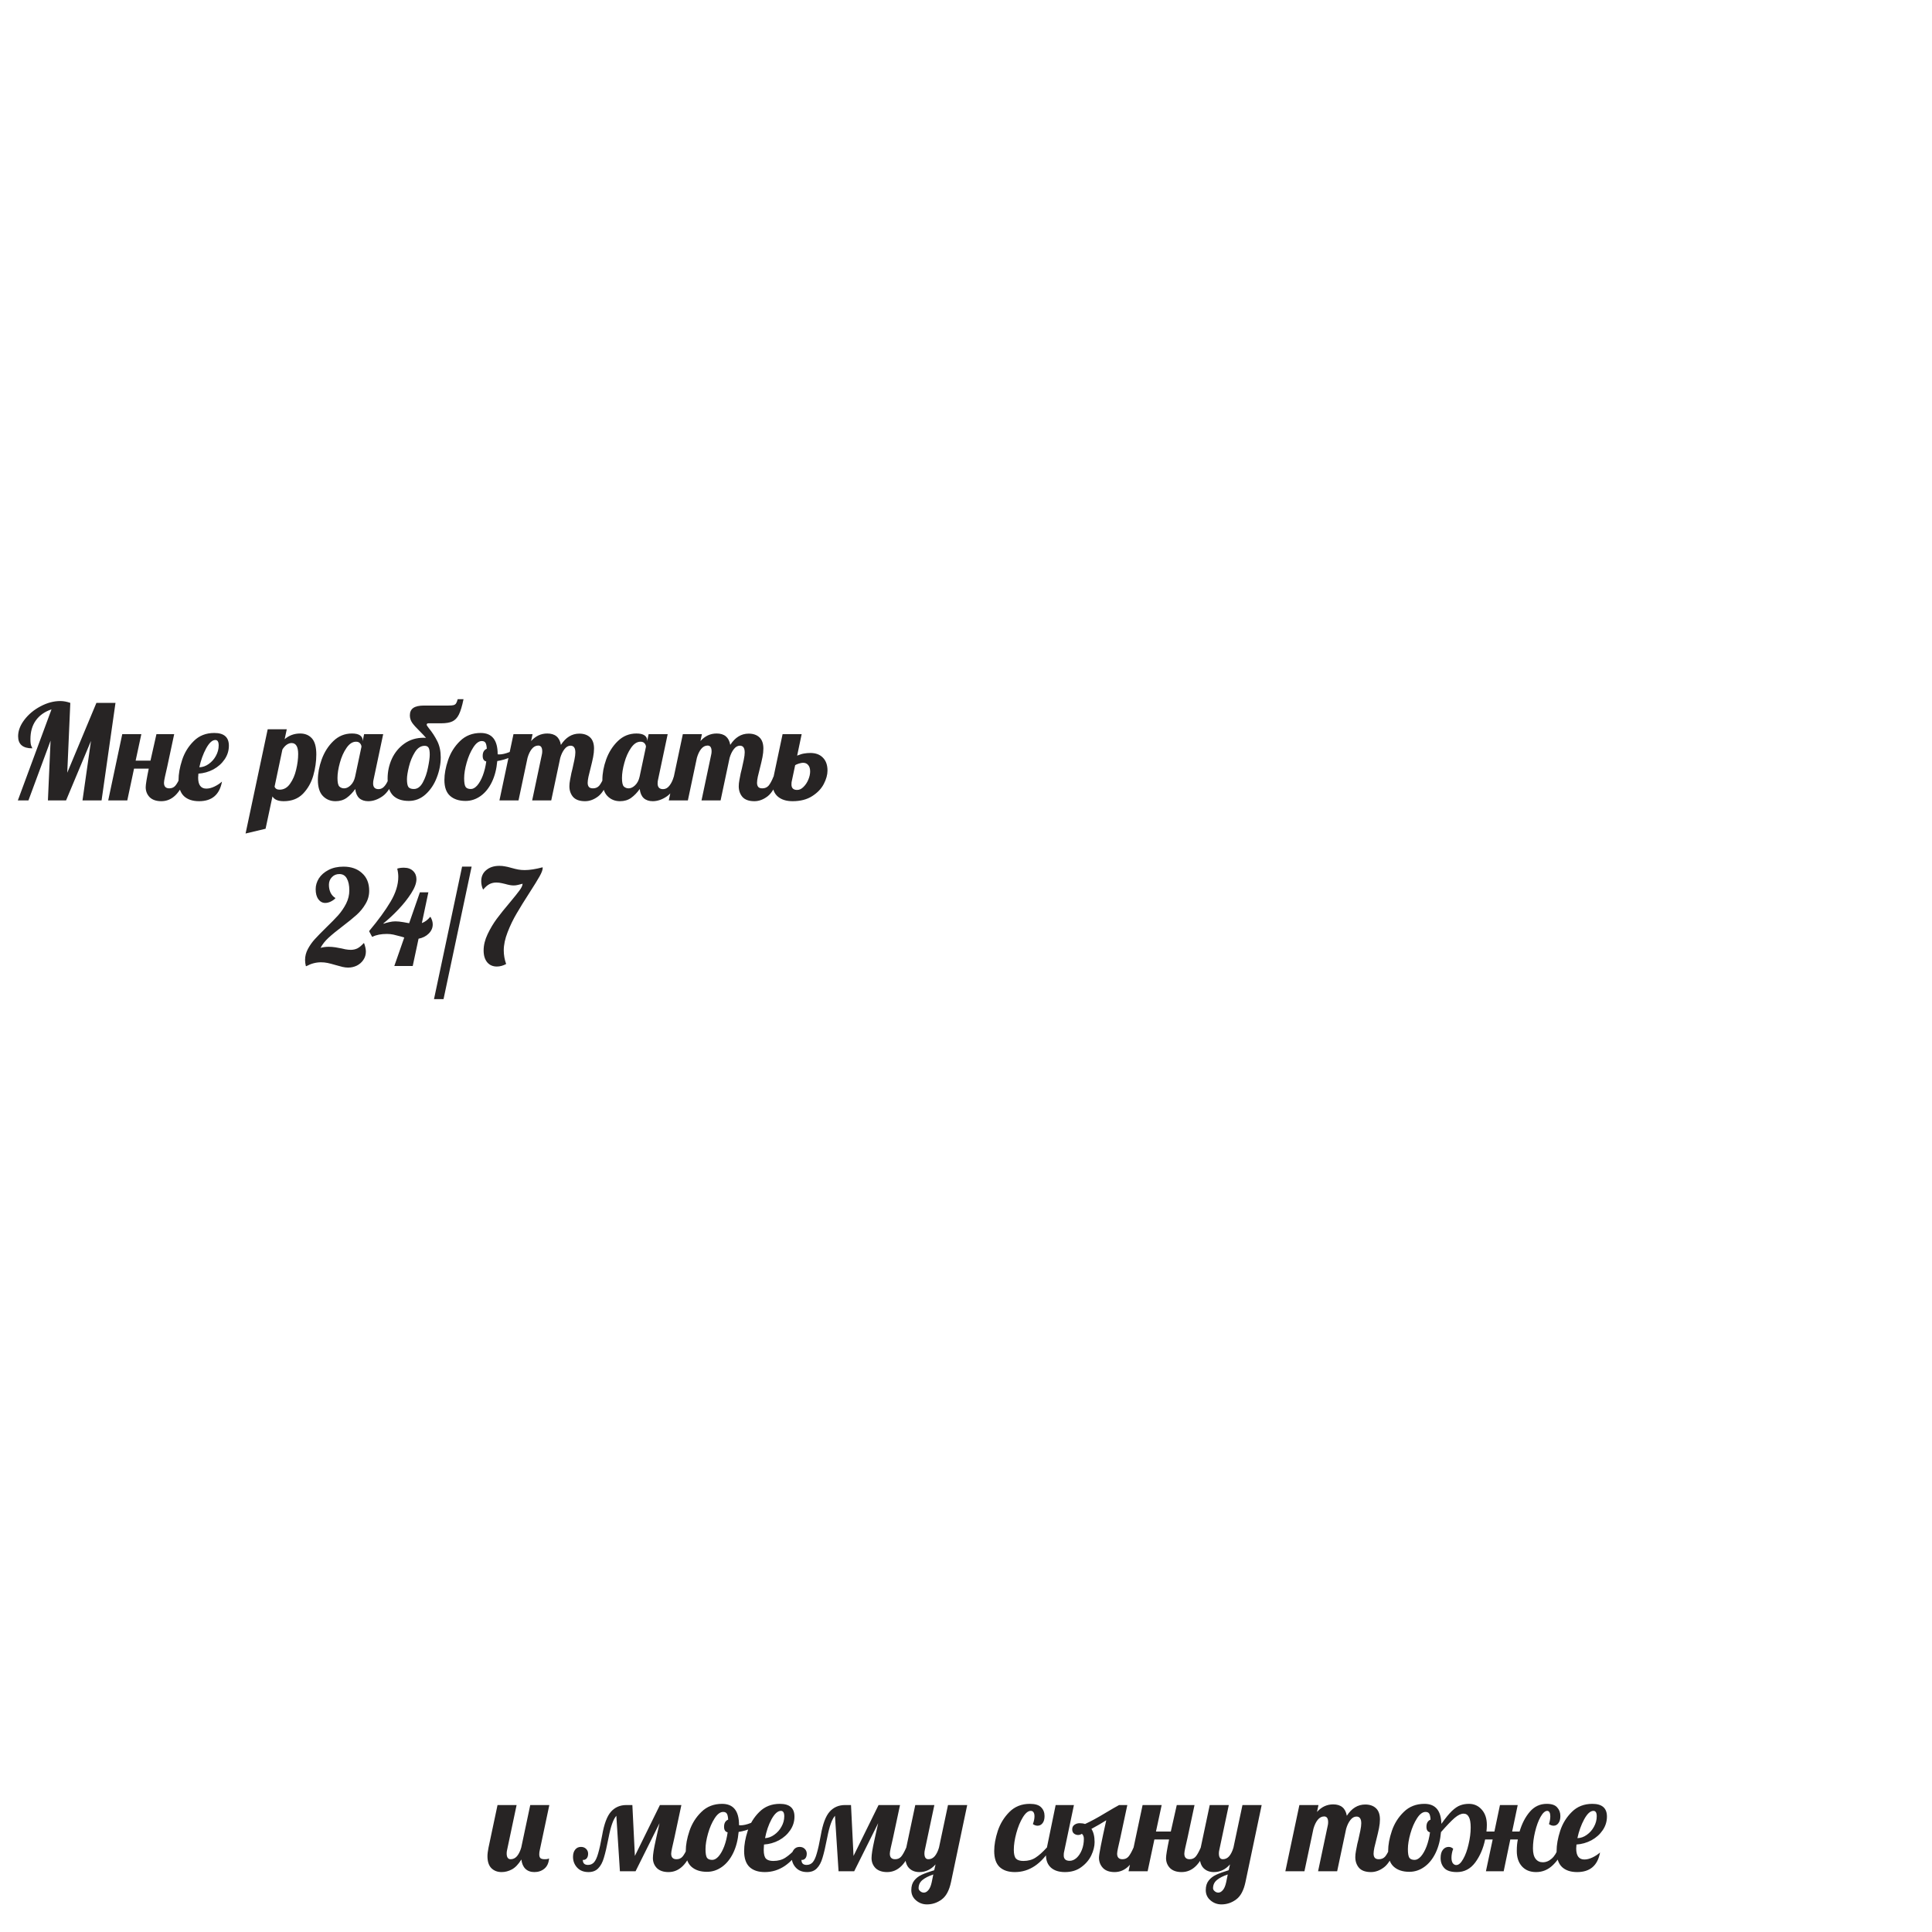 <svg width="700" height="700" viewBox="0 0 700 700" fill="none" xmlns="http://www.w3.org/2000/svg">
<g clip-path="url(#clip0_430_12187)">
<path d="M18.658 257.024C16.226 257.824 14.338 259.152 12.994 261.008C11.682 262.832 11.026 265.104 11.026 267.824C11.026 269.04 11.138 269.872 11.362 270.32C11.586 270.768 11.698 271.04 11.698 271.136C8.274 271.136 6.562 269.68 6.562 266.768C6.562 264.784 7.314 262.8 8.818 260.816C10.354 258.8 12.306 257.168 14.674 255.92C17.074 254.64 19.458 254 21.826 254C23.01 254 24.226 254.224 25.474 254.672L24.37 279.968L34.93 254.672H41.842L36.802 290H29.89L32.962 268.448L23.938 290H17.362L18.322 268.352L10.306 290H6.466L18.658 257.024ZM58.455 290.288C56.631 290.288 55.223 289.808 54.231 288.848C53.271 287.856 52.791 286.64 52.791 285.2C52.791 284.272 53.159 282.032 53.895 278.48H48.567L46.119 290H39.207L44.295 266H51.207L49.143 275.6H54.519L56.679 266H63.111L60.567 277.904C60.247 279.28 59.975 280.48 59.751 281.504C59.527 282.528 59.415 283.232 59.415 283.616C59.415 284.96 60.055 285.632 61.335 285.632C62.231 285.632 62.951 285.328 63.495 284.72C64.039 284.112 64.663 283.008 65.367 281.408H67.383C65.367 287.328 62.391 290.288 58.455 290.288ZM72.127 290.288C69.791 290.288 67.967 289.68 66.655 288.464C65.343 287.216 64.687 285.28 64.687 282.656C64.687 280.448 65.119 278.016 65.983 275.36C66.847 272.704 68.255 270.416 70.207 268.496C72.159 266.544 74.639 265.568 77.647 265.568C81.167 265.568 82.927 267.104 82.927 270.176C82.927 271.968 82.415 273.616 81.391 275.12C80.367 276.624 79.007 277.84 77.311 278.768C75.615 279.664 73.807 280.176 71.887 280.304C71.823 281.008 71.791 281.488 71.791 281.744C71.791 284.4 72.783 285.728 74.767 285.728C75.663 285.728 76.623 285.488 77.647 285.008C78.671 284.528 79.599 283.92 80.431 283.184C79.567 287.92 76.799 290.288 72.127 290.288ZM72.223 278C73.439 277.968 74.575 277.568 75.631 276.8C76.719 276.032 77.583 275.056 78.223 273.872C78.895 272.656 79.231 271.392 79.231 270.08C79.231 268.768 78.831 268.112 78.031 268.112C76.911 268.112 75.791 269.136 74.671 271.184C73.583 273.2 72.767 275.472 72.223 278ZM96.992 264.224H103.904L103.136 267.824C104.736 266.448 106.608 265.76 108.752 265.76C110.544 265.76 111.968 266.352 113.024 267.536C114.08 268.72 114.608 270.656 114.608 273.344C114.608 275.872 114.24 278.432 113.504 281.024C112.768 283.584 111.52 285.776 109.76 287.6C108 289.392 105.68 290.288 102.8 290.288C100.752 290.288 99.392 289.712 98.72 288.56L96.224 300.272L88.976 302L96.992 264.224ZM101.312 286.112C102.848 286.112 104.112 285.392 105.104 283.952C106.128 282.512 106.864 280.8 107.312 278.816C107.792 276.8 108.032 274.928 108.032 273.2C108.032 270.544 107.232 269.216 105.632 269.216C105.056 269.216 104.464 269.424 103.856 269.84C103.28 270.256 102.768 270.832 102.32 271.568L99.488 285.008C99.744 285.744 100.352 286.112 101.312 286.112ZM121.557 290.288C119.733 290.288 118.213 289.664 116.997 288.416C115.781 287.168 115.173 285.216 115.173 282.56C115.173 280.192 115.637 277.712 116.565 275.12C117.525 272.496 118.933 270.288 120.789 268.496C122.677 266.672 124.917 265.76 127.509 265.76C128.821 265.76 129.797 265.984 130.437 266.432C131.077 266.88 131.397 267.472 131.397 268.208V268.544L131.925 266H138.837L135.381 282.32C135.253 282.8 135.189 283.312 135.189 283.856C135.189 285.232 135.845 285.92 137.157 285.92C138.053 285.92 138.821 285.504 139.461 284.672C140.133 283.84 140.661 282.752 141.045 281.408H143.061C141.877 284.864 140.405 287.216 138.645 288.464C136.917 289.68 135.173 290.288 133.413 290.288C132.069 290.288 130.981 289.92 130.149 289.184C129.349 288.416 128.869 287.312 128.709 285.872C127.781 287.184 126.741 288.256 125.589 289.088C124.469 289.888 123.125 290.288 121.557 290.288ZM124.677 285.632C125.477 285.632 126.261 285.264 127.029 284.528C127.829 283.76 128.373 282.72 128.661 281.408L130.965 270.56C130.965 270.144 130.805 269.744 130.485 269.36C130.165 268.944 129.669 268.736 128.997 268.736C127.717 268.736 126.565 269.488 125.541 270.992C124.517 272.464 123.717 274.256 123.141 276.368C122.565 278.448 122.277 280.288 122.277 281.888C122.277 283.488 122.501 284.512 122.949 284.96C123.429 285.408 124.005 285.632 124.677 285.632ZM148.118 290.192C145.655 290.192 143.751 289.536 142.407 288.224C141.095 286.88 140.438 284.832 140.438 282.08C140.438 279.584 140.951 277.2 141.975 274.928C143.031 272.656 144.551 270.816 146.535 269.408C148.519 268 150.855 267.296 153.543 267.296L154.359 267.344C153.847 266.736 153.063 265.904 152.007 264.848C150.823 263.696 149.943 262.72 149.367 261.92C148.791 261.088 148.503 260.176 148.503 259.184C148.503 257.968 148.919 257.072 149.751 256.496C150.583 255.92 151.895 255.632 153.687 255.632H160.983H162.471C163.303 255.632 163.911 255.584 164.295 255.488C164.679 255.392 164.983 255.2 165.207 254.912C165.431 254.592 165.639 254.064 165.831 253.328H167.943C167.431 255.824 166.871 257.68 166.263 258.896C165.655 260.112 164.855 260.944 163.863 261.392C162.903 261.84 161.559 262.064 159.831 262.064H155.223C155.031 262.064 154.871 262.112 154.743 262.208C154.647 262.272 154.599 262.416 154.599 262.64C154.599 262.768 154.871 263.184 155.415 263.888C156.599 265.328 157.607 266.88 158.439 268.544C159.271 270.208 159.687 272.16 159.687 274.4C159.687 276.832 159.207 279.28 158.247 281.744C157.319 284.176 155.975 286.192 154.215 287.792C152.455 289.392 150.423 290.192 148.118 290.192ZM149.943 285.872C151.255 285.872 152.343 285.072 153.207 283.472C154.071 281.872 154.695 280.064 155.079 278.048C155.495 276.032 155.703 274.48 155.703 273.392C155.703 272.176 155.559 271.344 155.271 270.896C154.983 270.448 154.519 270.224 153.879 270.224C152.471 270.224 151.287 270.992 150.327 272.528C149.367 274.064 148.647 275.808 148.167 277.76C147.687 279.712 147.447 281.232 147.447 282.32C147.447 283.696 147.623 284.64 147.975 285.152C148.359 285.632 149.015 285.872 149.943 285.872ZM168.696 290.192C166.328 290.192 164.456 289.584 163.08 288.368C161.704 287.152 161.015 285.232 161.015 282.608C161.015 280.432 161.463 278.016 162.36 275.36C163.256 272.704 164.696 270.416 166.68 268.496C168.664 266.544 171.16 265.568 174.168 265.568C178.264 265.568 180.312 268.128 180.312 273.248V273.296C180.408 273.328 180.584 273.344 180.84 273.344C181.896 273.344 183.112 273.072 184.488 272.528C185.864 271.952 187.112 271.264 188.232 270.464L188.664 271.76C187.736 272.752 186.52 273.6 185.016 274.304C183.544 274.976 181.928 275.456 180.168 275.744C179.912 278.656 179.256 281.2 178.2 283.376C177.144 285.552 175.784 287.232 174.12 288.416C172.456 289.6 170.648 290.192 168.696 290.192ZM170.616 285.872C171.384 285.872 172.152 285.44 172.92 284.576C173.688 283.68 174.36 282.48 174.936 280.976C175.512 279.44 175.928 277.744 176.184 275.888C175.32 275.696 174.888 275.024 174.888 273.872C174.888 272.56 175.384 271.696 176.376 271.28C176.312 270.224 176.152 269.504 175.896 269.12C175.64 268.704 175.192 268.496 174.552 268.496C173.496 268.496 172.472 269.264 171.48 270.8C170.488 272.336 169.688 274.176 169.08 276.32C168.472 278.464 168.168 280.352 168.168 281.984C168.168 283.52 168.344 284.56 168.696 285.104C169.048 285.616 169.688 285.872 170.616 285.872ZM211.965 290.288C210.013 290.288 208.573 289.776 207.645 288.752C206.749 287.696 206.301 286.4 206.301 284.864C206.301 284.192 206.381 283.44 206.541 282.608C206.701 281.744 206.861 280.912 207.021 280.112C207.213 279.312 207.341 278.8 207.405 278.576C207.661 277.456 207.901 276.352 208.125 275.264C208.349 274.176 208.461 273.296 208.461 272.624C208.461 270.992 207.885 270.176 206.733 270.176C205.901 270.176 205.165 270.592 204.525 271.424C203.885 272.224 203.373 273.28 202.989 274.592L199.725 290H192.813L196.317 273.44C196.413 273.056 196.461 272.656 196.461 272.24C196.461 270.832 195.981 270.128 195.021 270.128C194.125 270.128 193.341 270.544 192.669 271.376C192.029 272.176 191.517 273.248 191.133 274.592L187.869 290H180.957L186.045 266H192.957L192.429 268.496C194.061 266.672 196.013 265.76 198.285 265.76C201.101 265.76 202.749 267.136 203.229 269.888C204.989 267.168 207.213 265.808 209.901 265.808C211.533 265.808 212.829 266.256 213.789 267.152C214.749 268.048 215.229 269.408 215.229 271.232C215.229 272.16 215.117 273.2 214.893 274.352C214.669 275.472 214.349 276.848 213.933 278.48C213.677 279.472 213.437 280.448 213.213 281.408C213.021 282.336 212.925 283.072 212.925 283.616C212.925 284.256 213.069 284.752 213.357 285.104C213.645 285.456 214.141 285.632 214.845 285.632C215.805 285.632 216.573 285.296 217.149 284.624C217.725 283.92 218.301 282.848 218.877 281.408H220.893C219.709 284.928 218.333 287.296 216.765 288.512C215.229 289.696 213.629 290.288 211.965 290.288ZM224.635 290.288C222.811 290.288 221.291 289.664 220.075 288.416C218.859 287.168 218.251 285.216 218.251 282.56C218.251 280.192 218.715 277.712 219.643 275.12C220.603 272.496 222.011 270.288 223.867 268.496C225.755 266.672 227.995 265.76 230.587 265.76C231.899 265.76 232.875 265.984 233.515 266.432C234.155 266.88 234.475 267.472 234.475 268.208V268.544L235.003 266H241.915L238.459 282.32C238.331 282.8 238.267 283.312 238.267 283.856C238.267 285.232 238.923 285.92 240.235 285.92C241.131 285.92 241.899 285.504 242.539 284.672C243.211 283.84 243.739 282.752 244.123 281.408H246.139C244.955 284.864 243.483 287.216 241.723 288.464C239.995 289.68 238.251 290.288 236.491 290.288C235.147 290.288 234.059 289.92 233.227 289.184C232.427 288.416 231.947 287.312 231.787 285.872C230.859 287.184 229.819 288.256 228.667 289.088C227.547 289.888 226.203 290.288 224.635 290.288ZM227.755 285.632C228.555 285.632 229.339 285.264 230.107 284.528C230.907 283.76 231.451 282.72 231.739 281.408L234.043 270.56C234.043 270.144 233.883 269.744 233.563 269.36C233.243 268.944 232.747 268.736 232.075 268.736C230.795 268.736 229.643 269.488 228.619 270.992C227.595 272.464 226.795 274.256 226.219 276.368C225.643 278.448 225.355 280.288 225.355 281.888C225.355 283.488 225.579 284.512 226.027 284.96C226.507 285.408 227.083 285.632 227.755 285.632ZM273.325 290.288C271.373 290.288 269.933 289.776 269.005 288.752C268.109 287.696 267.661 286.4 267.661 284.864C267.661 284.192 267.741 283.44 267.901 282.608C268.061 281.744 268.221 280.912 268.381 280.112C268.573 279.312 268.701 278.8 268.765 278.576C269.021 277.456 269.261 276.352 269.485 275.264C269.709 274.176 269.821 273.296 269.821 272.624C269.821 270.992 269.245 270.176 268.093 270.176C267.261 270.176 266.525 270.592 265.885 271.424C265.245 272.224 264.733 273.28 264.349 274.592L261.085 290H254.173L257.677 273.44C257.773 273.056 257.821 272.656 257.821 272.24C257.821 270.832 257.341 270.128 256.381 270.128C255.485 270.128 254.701 270.544 254.029 271.376C253.389 272.176 252.877 273.248 252.493 274.592L249.229 290H242.317L247.405 266H254.317L253.789 268.496C255.421 266.672 257.373 265.76 259.645 265.76C262.461 265.76 264.109 267.136 264.589 269.888C266.349 267.168 268.573 265.808 271.261 265.808C272.893 265.808 274.189 266.256 275.149 267.152C276.109 268.048 276.589 269.408 276.589 271.232C276.589 272.16 276.477 273.2 276.253 274.352C276.029 275.472 275.709 276.848 275.293 278.48C275.037 279.472 274.797 280.448 274.573 281.408C274.381 282.336 274.285 283.072 274.285 283.616C274.285 284.256 274.429 284.752 274.717 285.104C275.005 285.456 275.501 285.632 276.205 285.632C277.165 285.632 277.933 285.296 278.509 284.624C279.085 283.92 279.661 282.848 280.237 281.408H282.253C281.069 284.928 279.693 287.296 278.125 288.512C276.589 289.696 274.989 290.288 273.325 290.288ZM287.146 290.288C284.938 290.288 283.178 289.744 281.866 288.656C280.586 287.568 279.946 286.064 279.946 284.144C279.946 283.184 280.058 282.272 280.282 281.408L283.546 266H290.458L288.826 273.776C289.85 273.36 290.698 273.104 291.37 273.008C292.074 272.88 292.826 272.816 293.626 272.816C295.546 272.816 297.05 273.376 298.138 274.496C299.258 275.616 299.818 277.184 299.818 279.2C299.818 280.704 299.37 282.32 298.474 284.048C297.578 285.776 296.17 287.248 294.25 288.464C292.362 289.68 289.994 290.288 287.146 290.288ZM288.826 286.208C289.626 286.208 290.378 285.856 291.082 285.152C291.818 284.448 292.41 283.568 292.858 282.512C293.306 281.456 293.53 280.448 293.53 279.488C293.53 278.528 293.306 277.776 292.858 277.232C292.41 276.656 291.77 276.368 290.938 276.368C290.586 276.368 290.09 276.464 289.45 276.656C288.842 276.848 288.394 277.04 288.106 277.232L286.906 282.896C286.81 283.152 286.762 283.6 286.762 284.24C286.762 285.552 287.45 286.208 288.826 286.208ZM126.133 350.576C125.493 350.576 124.821 350.496 124.117 350.336C123.445 350.176 122.613 349.952 121.621 349.664C120.437 349.312 119.461 349.056 118.693 348.896C117.925 348.736 117.125 348.656 116.293 348.656C114.501 348.656 112.741 349.12 111.013 350.048H110.821C110.629 349.28 110.533 348.528 110.533 347.792C110.533 346.448 110.869 345.136 111.541 343.856C112.245 342.544 113.093 341.344 114.085 340.256C115.077 339.168 116.437 337.776 118.165 336.08C119.989 334.32 121.461 332.816 122.581 331.568C123.701 330.288 124.645 328.896 125.413 327.392C126.181 325.856 126.565 324.256 126.565 322.592C126.565 320.768 126.261 319.328 125.653 318.272C125.077 317.216 124.181 316.688 122.965 316.688C121.845 316.688 120.933 317.072 120.229 317.84C119.525 318.576 119.173 319.488 119.173 320.576C119.173 321.664 119.381 322.64 119.797 323.504C120.245 324.336 120.805 324.944 121.477 325.328V325.52C120.933 326.032 120.341 326.432 119.701 326.72C119.061 327.008 118.437 327.152 117.829 327.152C116.837 327.152 116.005 326.704 115.333 325.808C114.693 324.912 114.373 323.696 114.373 322.16C114.373 320.816 114.757 319.52 115.525 318.272C116.325 317.024 117.493 316 119.029 315.2C120.565 314.4 122.373 314 124.453 314C127.237 314 129.477 314.784 131.173 316.352C132.901 317.888 133.765 320.016 133.765 322.736C133.765 324.464 133.317 326.064 132.421 327.536C131.557 329.008 130.485 330.32 129.205 331.472C127.925 332.624 126.213 334.016 124.069 335.648C121.957 337.248 120.277 338.624 119.029 339.776C117.781 340.928 116.821 342.144 116.149 343.424C117.077 343.168 118.069 343.04 119.125 343.04C119.893 343.04 120.693 343.104 121.525 343.232C122.357 343.36 123.141 343.504 123.877 343.664C124.005 343.696 124.421 343.792 125.125 343.952C125.861 344.08 126.517 344.144 127.093 344.144C127.957 344.144 128.757 343.968 129.493 343.616C130.229 343.232 130.997 342.592 131.797 341.696L131.941 341.792C132.357 342.976 132.565 343.968 132.565 344.768C132.565 345.888 132.261 346.896 131.653 347.792C131.077 348.656 130.293 349.344 129.301 349.856C128.309 350.336 127.253 350.576 126.133 350.576ZM156.787 334.928C156.787 336.176 156.307 337.28 155.347 338.24C154.387 339.2 153.155 339.824 151.651 340.112L149.539 350H142.867L146.467 339.68L145.555 339.392C144.275 339.04 143.267 338.784 142.531 338.624C141.795 338.464 141.011 338.384 140.179 338.384C138.067 338.384 136.339 338.72 134.995 339.392H134.803L133.795 337.52V337.28C137.091 333.344 139.667 329.808 141.523 326.672C143.379 323.536 144.307 320.544 144.307 317.696C144.307 316.736 144.179 315.744 143.923 314.72C144.595 314.496 145.395 314.384 146.323 314.384C147.763 314.384 148.883 314.784 149.683 315.584C150.483 316.352 150.883 317.344 150.883 318.56C150.883 320 150.243 321.712 148.963 323.696C147.715 325.648 146.163 327.6 144.307 329.552C142.483 331.472 140.691 333.136 138.931 334.544L138.979 334.688C139.555 334.464 140.227 334.272 140.995 334.112C141.795 333.92 142.547 333.824 143.251 333.824C144.051 333.824 145.011 333.92 146.131 334.112C147.251 334.304 147.955 334.432 148.243 334.496L152.131 323.312H155.203L152.851 334.448C153.971 334.032 154.979 333.28 155.875 332.192L156.019 332.288C156.531 333.184 156.787 334.064 156.787 334.928ZM167.423 314H170.879L160.703 362H157.247L167.423 314ZM180.025 350.192C178.553 350.192 177.385 349.68 176.521 348.656C175.657 347.6 175.225 346.176 175.225 344.384C175.225 342.464 175.705 340.496 176.665 338.48C177.625 336.464 178.729 334.608 179.977 332.912C181.257 331.184 182.889 329.152 184.873 326.816C186.473 324.896 187.609 323.472 188.281 322.544C188.985 321.584 189.337 320.8 189.337 320.192C188.761 320.352 188.201 320.496 187.657 320.624C187.113 320.752 186.601 320.816 186.121 320.816C185.289 320.816 184.281 320.64 183.097 320.288C182.969 320.256 182.553 320.16 181.849 320C181.177 319.84 180.505 319.76 179.833 319.76C178.905 319.76 178.073 319.952 177.337 320.336C176.601 320.72 175.865 321.36 175.129 322.256L174.985 322.208C174.569 321.28 174.361 320.304 174.361 319.28C174.361 317.584 174.969 316.24 176.185 315.248C177.401 314.224 178.985 313.712 180.937 313.712C181.641 313.712 182.313 313.776 182.953 313.904C183.593 314 184.345 314.176 185.209 314.432C186.233 314.72 187.097 314.928 187.801 315.056C188.505 315.184 189.273 315.248 190.105 315.248C191.897 315.248 194.057 314.912 196.585 314.24L196.633 314.432C196.633 315.168 196.249 316.208 195.481 317.552C194.745 318.864 193.561 320.784 191.929 323.312C190.009 326.288 188.425 328.848 187.177 330.992C185.929 333.104 184.841 335.36 183.913 337.76C182.985 340.128 182.521 342.32 182.521 344.336C182.521 346 182.809 347.648 183.385 349.28C182.265 349.888 181.145 350.192 180.025 350.192Z" fill="#272424"/>
<path d="M181.752 678.288C180.216 678.288 178.968 677.808 178.008 676.848C177.08 675.888 176.616 674.448 176.616 672.528C176.616 671.728 176.744 670.688 177 669.408L180.264 654H187.176L183.72 670.32C183.624 670.704 183.576 671.104 183.576 671.52C183.576 672.928 184.056 673.632 185.016 673.632C185.912 673.632 186.68 673.264 187.32 672.528C187.96 671.76 188.472 670.72 188.856 669.408L192.12 654H199.032L195.576 670.32C195.448 670.8 195.384 671.312 195.384 671.856C195.384 672.496 195.528 672.96 195.816 673.248C196.136 673.504 196.648 673.632 197.352 673.632C197.864 673.632 198.232 673.6 198.456 673.536C198.712 673.44 198.872 673.376 198.936 673.344C198.808 674.976 198.248 676.208 197.256 677.04C196.264 677.872 195.048 678.288 193.608 678.288C192.264 678.288 191.176 677.888 190.344 677.088C189.544 676.288 189.064 675.168 188.904 673.728C187.816 675.488 186.664 676.688 185.448 677.328C184.264 677.968 183.032 678.288 181.752 678.288ZM251.15 669.408C249.134 675.328 246.158 678.288 242.222 678.288C240.398 678.288 238.99 677.808 237.998 676.848C237.038 675.856 236.557 674.64 236.557 673.2C236.557 671.952 236.894 669.824 237.566 666.816L238.958 660.576L230.27 678H224.606L223.31 657.888C222.734 658.56 222.222 659.536 221.773 660.816C221.326 662.064 220.894 663.76 220.478 665.904C219.87 669.04 219.31 671.44 218.798 673.104C218.318 674.768 217.63 676.048 216.734 676.944C215.87 677.84 214.702 678.288 213.23 678.288C211.502 678.288 210.142 677.76 209.149 676.704C208.125 675.616 207.613 674.304 207.613 672.768C207.613 671.68 207.869 670.816 208.381 670.176C208.893 669.504 209.598 669.168 210.494 669.168C211.262 669.168 211.886 669.408 212.366 669.888C212.846 670.368 213.086 670.944 213.086 671.616C213.086 672.384 212.894 672.976 212.51 673.392C212.126 673.776 211.678 673.936 211.166 673.872C211.166 675.088 211.79 675.696 213.038 675.696C213.934 675.696 214.67 675.376 215.246 674.736C215.822 674.064 216.318 672.976 216.734 671.472C217.182 669.968 217.662 667.792 218.174 664.944C218.878 660.88 219.934 658.048 221.342 656.448C222.782 654.816 224.654 654 226.958 654H229.118L230.03 672.432L239.102 654H246.878L244.334 665.904C244.014 667.28 243.742 668.48 243.518 669.504C243.294 670.528 243.182 671.232 243.182 671.616C243.182 672.96 243.822 673.632 245.102 673.632C245.998 673.632 246.718 673.328 247.262 672.72C247.806 672.112 248.43 671.008 249.134 669.408H251.15ZM256.149 678.192C253.781 678.192 251.909 677.584 250.533 676.368C249.157 675.152 248.469 673.232 248.469 670.608C248.469 668.432 248.917 666.016 249.813 663.36C250.709 660.704 252.149 658.416 254.133 656.496C256.117 654.544 258.613 653.568 261.621 653.568C265.717 653.568 267.765 656.128 267.765 661.248V661.296C267.861 661.328 268.037 661.344 268.293 661.344C269.349 661.344 270.565 661.072 271.941 660.528C273.317 659.952 274.565 659.264 275.685 658.464L276.117 659.76C275.189 660.752 273.973 661.6 272.469 662.304C270.997 662.976 269.381 663.456 267.621 663.744C267.365 666.656 266.709 669.2 265.653 671.376C264.597 673.552 263.237 675.232 261.573 676.416C259.909 677.6 258.101 678.192 256.149 678.192ZM258.069 673.872C258.837 673.872 259.605 673.44 260.373 672.576C261.141 671.68 261.813 670.48 262.389 668.976C262.965 667.44 263.381 665.744 263.637 663.888C262.773 663.696 262.341 663.024 262.341 661.872C262.341 660.56 262.837 659.696 263.829 659.28C263.765 658.224 263.605 657.504 263.349 657.12C263.093 656.704 262.645 656.496 262.005 656.496C260.949 656.496 259.925 657.264 258.933 658.8C257.941 660.336 257.141 662.176 256.533 664.32C255.925 666.464 255.621 668.352 255.621 669.984C255.621 671.52 255.797 672.56 256.149 673.104C256.501 673.616 257.141 673.872 258.069 673.872ZM277.098 678.288C274.73 678.288 272.89 677.68 271.578 676.464C270.266 675.216 269.61 673.28 269.61 670.656C269.61 668.448 270.042 666.016 270.906 663.36C271.77 660.704 273.178 658.416 275.13 656.496C277.082 654.544 279.562 653.568 282.57 653.568C286.09 653.568 287.85 655.104 287.85 658.176C287.85 659.968 287.338 661.616 286.314 663.12C285.29 664.624 283.93 665.84 282.234 666.768C280.538 667.664 278.73 668.176 276.81 668.304C276.746 669.264 276.714 669.904 276.714 670.224C276.714 671.792 276.986 672.864 277.53 673.44C278.074 673.984 278.954 674.256 280.17 674.256C281.898 674.256 283.37 673.856 284.586 673.056C285.834 672.256 287.194 671.04 288.666 669.408H290.298C286.746 675.328 282.346 678.288 277.098 678.288ZM277.194 666C278.378 665.936 279.498 665.52 280.554 664.752C281.642 663.984 282.506 663.008 283.146 661.824C283.818 660.64 284.154 659.392 284.154 658.08C284.154 656.768 283.754 656.112 282.954 656.112C281.802 656.112 280.666 657.12 279.546 659.136C278.458 661.152 277.674 663.44 277.194 666ZM330.368 669.408C328.352 675.328 325.376 678.288 321.44 678.288C319.616 678.288 318.208 677.808 317.216 676.848C316.256 675.856 315.776 674.64 315.776 673.2C315.776 671.952 316.112 669.824 316.784 666.816L318.176 660.576L309.488 678H303.824L302.528 657.888C301.952 658.56 301.44 659.536 300.992 660.816C300.544 662.064 300.112 663.76 299.696 665.904C299.088 669.04 298.528 671.44 298.016 673.104C297.536 674.768 296.848 676.048 295.952 676.944C295.088 677.84 293.92 678.288 292.448 678.288C290.72 678.288 289.36 677.76 288.368 676.704C287.344 675.616 286.832 674.304 286.832 672.768C286.832 671.68 287.088 670.816 287.6 670.176C288.112 669.504 288.816 669.168 289.712 669.168C290.48 669.168 291.104 669.408 291.584 669.888C292.064 670.368 292.304 670.944 292.304 671.616C292.304 672.384 292.112 672.976 291.728 673.392C291.344 673.776 290.896 673.936 290.384 673.872C290.384 675.088 291.008 675.696 292.256 675.696C293.152 675.696 293.888 675.376 294.464 674.736C295.04 674.064 295.536 672.976 295.952 671.472C296.4 669.968 296.88 667.792 297.392 664.944C298.096 660.88 299.152 658.048 300.56 656.448C302 654.816 303.872 654 306.176 654H308.336L309.248 672.432L318.32 654H326.096L323.552 665.904C323.232 667.28 322.96 668.48 322.736 669.504C322.512 670.528 322.4 671.232 322.4 671.616C322.4 672.96 323.04 673.632 324.32 673.632C325.216 673.632 325.936 673.328 326.48 672.72C327.024 672.112 327.648 671.008 328.352 669.408H330.368ZM335.847 690C334.343 690 333.015 689.504 331.863 688.512C330.743 687.552 330.183 686.32 330.183 684.816C330.183 683.408 330.535 682.256 331.239 681.36C331.943 680.464 332.855 679.76 333.975 679.248C335.095 678.736 336.599 678.192 338.487 677.616L338.967 675.504C337.335 677.36 335.383 678.288 333.111 678.288C331.575 678.288 330.327 677.808 329.367 676.848C328.439 675.888 327.975 674.448 327.975 672.528C327.975 671.728 328.103 670.688 328.359 669.408L331.623 654H338.535L335.079 670.32C334.983 670.704 334.935 671.104 334.935 671.52C334.935 672.928 335.415 673.632 336.375 673.632C337.271 673.632 338.039 673.264 338.679 672.528C339.319 671.76 339.831 670.72 340.215 669.408L343.479 654H350.439L344.583 681.84C343.943 684.912 342.807 687.04 341.175 688.224C339.575 689.408 337.799 690 335.847 690ZM334.743 685.728C335.319 685.728 335.863 685.424 336.375 684.816C336.887 684.24 337.287 683.296 337.575 681.984L338.151 679.152C336.455 679.728 335.143 680.4 334.215 681.168C333.287 681.936 332.823 682.928 332.823 684.144C332.823 684.528 333.015 684.88 333.399 685.2C333.783 685.552 334.231 685.728 334.743 685.728ZM367.708 678.288C365.34 678.288 363.5 677.68 362.188 676.464C360.876 675.216 360.22 673.28 360.22 670.656C360.22 668.448 360.652 666.016 361.516 663.36C362.412 660.704 363.82 658.416 365.74 656.496C367.692 654.544 370.156 653.568 373.132 653.568C375.052 653.568 376.412 653.984 377.212 654.816C378.044 655.648 378.46 656.704 378.46 657.984C378.46 659.104 378.22 659.968 377.74 660.576C377.26 661.184 376.652 661.488 375.916 661.488C375.372 661.488 374.812 661.296 374.236 660.912C374.62 659.856 374.812 658.912 374.812 658.08C374.812 657.472 374.7 656.992 374.476 656.64C374.252 656.288 373.916 656.112 373.468 656.112C372.508 656.112 371.548 656.896 370.588 658.464C369.628 660.032 368.844 661.936 368.236 664.176C367.628 666.416 367.324 668.432 367.324 670.224C367.324 671.792 367.596 672.864 368.14 673.44C368.684 673.984 369.564 674.256 370.78 674.256C372.508 674.256 373.98 673.856 375.196 673.056C376.444 672.256 377.804 671.04 379.276 669.408H380.908C377.356 675.328 372.956 678.288 367.708 678.288ZM385.842 678.288C383.666 678.288 381.97 677.744 380.754 676.656C379.57 675.568 378.978 674.064 378.978 672.144C378.978 671.184 379.09 670.272 379.314 669.408L382.482 654H389.106L385.554 670.896C385.458 671.152 385.41 671.6 385.41 672.24C385.41 673.552 386.13 674.208 387.57 674.208C388.434 674.208 389.266 673.856 390.066 673.152C390.866 672.416 391.506 671.44 391.986 670.224C392.466 669.008 392.706 667.68 392.706 666.24C392.706 665.44 392.466 664.832 391.986 664.416C391.57 664.704 391.106 664.848 390.594 664.848C390.05 664.848 389.554 664.672 389.106 664.32C388.69 663.968 388.482 663.456 388.482 662.784C388.482 662.08 388.754 661.536 389.298 661.152C389.842 660.768 390.466 660.576 391.17 660.576C391.906 660.576 392.562 660.672 393.138 660.864C395.186 659.936 397.634 658.608 400.482 656.88C402.786 655.504 404.45 654.544 405.474 654H408.45L405.906 665.904C405.586 667.28 405.314 668.48 405.09 669.504C404.866 670.528 404.754 671.232 404.754 671.616C404.754 672.96 405.394 673.632 406.674 673.632C407.57 673.632 408.29 673.328 408.834 672.72C409.378 672.112 410.002 671.008 410.706 669.408H412.722C410.706 675.328 407.746 678.288 403.842 678.288C401.986 678.288 400.578 677.792 399.618 676.8C398.658 675.776 398.178 674.528 398.178 673.056C398.178 671.904 399.058 667.392 400.818 659.52C399.314 660.48 397.522 661.52 395.442 662.64C396.21 663.824 396.594 665.424 396.594 667.44C396.594 668.944 396.194 670.544 395.394 672.24C394.594 673.904 393.378 675.328 391.746 676.512C390.146 677.696 388.178 678.288 385.842 678.288ZM428.143 678.288C426.319 678.288 424.911 677.808 423.919 676.848C422.959 675.856 422.479 674.64 422.479 673.2C422.479 672.272 422.847 670.032 423.583 666.48H418.255L415.807 678H408.895L413.983 654H420.895L418.831 663.6H424.207L426.367 654H432.799L430.255 665.904C429.935 667.28 429.663 668.48 429.439 669.504C429.215 670.528 429.103 671.232 429.103 671.616C429.103 672.96 429.743 673.632 431.023 673.632C431.919 673.632 432.639 673.328 433.183 672.72C433.727 672.112 434.351 671.008 435.055 669.408H437.071C435.055 675.328 432.079 678.288 428.143 678.288ZM442.535 690C441.031 690 439.703 689.504 438.551 688.512C437.431 687.552 436.871 686.32 436.871 684.816C436.871 683.408 437.223 682.256 437.927 681.36C438.631 680.464 439.543 679.76 440.663 679.248C441.783 678.736 443.287 678.192 445.175 677.616L445.655 675.504C444.023 677.36 442.071 678.288 439.799 678.288C438.263 678.288 437.015 677.808 436.055 676.848C435.127 675.888 434.663 674.448 434.663 672.528C434.663 671.728 434.791 670.688 435.047 669.408L438.311 654H445.223L441.767 670.32C441.671 670.704 441.623 671.104 441.623 671.52C441.623 672.928 442.103 673.632 443.063 673.632C443.959 673.632 444.727 673.264 445.367 672.528C446.007 671.76 446.519 670.72 446.903 669.408L450.167 654H457.127L451.271 681.84C450.631 684.912 449.495 687.04 447.863 688.224C446.263 689.408 444.487 690 442.535 690ZM441.431 685.728C442.007 685.728 442.551 685.424 443.063 684.816C443.575 684.24 443.975 683.296 444.263 681.984L444.839 679.152C443.143 679.728 441.831 680.4 440.903 681.168C439.975 681.936 439.511 682.928 439.511 684.144C439.511 684.528 439.703 684.88 440.087 685.2C440.471 685.552 440.919 685.728 441.431 685.728ZM496.715 678.288C494.763 678.288 493.323 677.776 492.395 676.752C491.499 675.696 491.051 674.4 491.051 672.864C491.051 672.192 491.131 671.44 491.291 670.608C491.451 669.744 491.611 668.912 491.771 668.112C491.963 667.312 492.091 666.8 492.155 666.576C492.411 665.456 492.651 664.352 492.875 663.264C493.099 662.176 493.211 661.296 493.211 660.624C493.211 658.992 492.635 658.176 491.483 658.176C490.651 658.176 489.915 658.592 489.275 659.424C488.635 660.224 488.123 661.28 487.739 662.592L484.475 678H477.563L481.067 661.44C481.163 661.056 481.211 660.656 481.211 660.24C481.211 658.832 480.731 658.128 479.771 658.128C478.875 658.128 478.091 658.544 477.419 659.376C476.779 660.176 476.267 661.248 475.883 662.592L472.619 678H465.707L470.795 654H477.707L477.179 656.496C478.811 654.672 480.763 653.76 483.035 653.76C485.851 653.76 487.499 655.136 487.979 657.888C489.739 655.168 491.963 653.808 494.651 653.808C496.283 653.808 497.579 654.256 498.539 655.152C499.499 656.048 499.979 657.408 499.979 659.232C499.979 660.16 499.867 661.2 499.643 662.352C499.419 663.472 499.099 664.848 498.683 666.48C498.427 667.472 498.187 668.448 497.963 669.408C497.771 670.336 497.675 671.072 497.675 671.616C497.675 672.256 497.819 672.752 498.107 673.104C498.395 673.456 498.891 673.632 499.595 673.632C500.555 673.632 501.323 673.296 501.899 672.624C502.475 671.92 503.051 670.848 503.627 669.408H505.643C504.459 672.928 503.083 675.296 501.515 676.512C499.979 677.696 498.379 678.288 496.715 678.288ZM527.865 678.288C525.721 678.288 524.201 677.808 523.305 676.848C522.409 675.888 521.961 674.672 521.961 673.2C521.961 671.888 522.233 670.896 522.777 670.224C523.321 669.52 524.025 669.168 524.889 669.168C525.497 669.168 526.041 669.392 526.521 669.84C526.105 670.96 525.897 672.048 525.897 673.104C525.897 673.936 526.057 674.592 526.377 675.072C526.729 675.52 527.145 675.744 527.625 675.744C528.489 675.744 529.321 675.024 530.121 673.584C530.953 672.144 531.609 670.352 532.089 668.208C532.601 666.064 532.857 664.048 532.857 662.16C532.857 660.368 532.633 659.088 532.185 658.32C531.769 657.52 531.129 657.12 530.265 657.12C529.337 657.12 528.265 657.632 527.049 658.656C525.865 659.68 524.233 661.376 522.153 663.744H522.105C521.849 666.656 521.193 669.2 520.137 671.376C519.081 673.552 517.721 675.232 516.057 676.416C514.393 677.6 512.585 678.192 510.633 678.192C508.265 678.192 506.393 677.584 505.017 676.368C503.641 675.152 502.953 673.232 502.953 670.608C502.953 668.432 503.401 666.016 504.297 663.36C505.193 660.704 506.633 658.416 508.617 656.496C510.601 654.544 513.097 653.568 516.105 653.568C520.073 653.568 522.121 655.984 522.249 660.816C523.689 658.768 524.953 657.216 526.041 656.16C527.161 655.104 528.185 654.416 529.113 654.096C530.041 653.744 531.081 653.568 532.233 653.568C534.089 653.568 535.625 654.256 536.841 655.632C538.089 657.008 538.713 658.864 538.713 661.2C538.713 661.936 538.665 662.736 538.569 663.6H541.449L543.465 654H549.897L547.881 663.6H550.569C551.433 660.688 552.681 658.288 554.313 656.4C555.945 654.512 557.977 653.568 560.409 653.568C562.201 653.568 563.465 654 564.201 654.864C564.969 655.696 565.353 656.736 565.353 657.984C565.353 659.104 565.113 659.968 564.633 660.576C564.185 661.184 563.609 661.488 562.905 661.488C562.329 661.488 561.769 661.296 561.225 660.912C561.545 659.856 561.705 658.912 561.705 658.08C561.705 657.472 561.609 656.992 561.417 656.64C561.225 656.288 560.953 656.112 560.601 656.112C559.801 656.112 558.985 656.848 558.153 658.32C557.353 659.76 556.697 661.552 556.185 663.696C555.673 665.808 555.417 667.808 555.417 669.696C555.417 671.392 555.737 672.656 556.377 673.488C557.017 674.32 557.881 674.736 558.969 674.736C560.153 674.736 561.241 674.288 562.233 673.392C563.257 672.496 564.057 671.168 564.633 669.408H566.649C565.785 671.872 564.473 673.968 562.713 675.696C560.953 677.424 558.905 678.288 556.569 678.288C554.393 678.288 552.681 677.6 551.433 676.224C550.185 674.848 549.561 672.992 549.561 670.656C549.561 668.992 549.689 667.6 549.945 666.48H547.209L544.809 678H538.377L540.825 666.48H538.089C537.417 669.712 536.217 672.496 534.489 674.832C532.761 677.136 530.553 678.288 527.865 678.288ZM512.553 673.872C513.321 673.872 514.089 673.44 514.857 672.576C515.625 671.68 516.297 670.48 516.873 668.976C517.449 667.44 517.865 665.744 518.121 663.888C517.257 663.696 516.825 663.024 516.825 661.872C516.825 660.56 517.321 659.696 518.313 659.28C518.249 658.224 518.089 657.504 517.833 657.12C517.577 656.704 517.129 656.496 516.489 656.496C515.433 656.496 514.409 657.264 513.417 658.8C512.425 660.336 511.625 662.176 511.017 664.32C510.409 666.464 510.105 668.352 510.105 669.984C510.105 671.52 510.281 672.56 510.633 673.104C510.985 673.616 511.625 673.872 512.553 673.872ZM571.424 678.288C569.088 678.288 567.264 677.68 565.952 676.464C564.64 675.216 563.984 673.28 563.984 670.656C563.984 668.448 564.416 666.016 565.28 663.36C566.144 660.704 567.552 658.416 569.504 656.496C571.456 654.544 573.936 653.568 576.944 653.568C580.464 653.568 582.224 655.104 582.224 658.176C582.224 659.968 581.712 661.616 580.688 663.12C579.664 664.624 578.304 665.84 576.608 666.768C574.912 667.664 573.104 668.176 571.184 668.304C571.12 669.008 571.088 669.488 571.088 669.744C571.088 672.4 572.08 673.728 574.064 673.728C574.96 673.728 575.92 673.488 576.944 673.008C577.968 672.528 578.896 671.92 579.728 671.184C578.864 675.92 576.096 678.288 571.424 678.288ZM571.52 666C572.736 665.968 573.872 665.568 574.928 664.8C576.016 664.032 576.88 663.056 577.52 661.872C578.192 660.656 578.528 659.392 578.528 658.08C578.528 656.768 578.128 656.112 577.328 656.112C576.208 656.112 575.088 657.136 573.968 659.184C572.88 661.2 572.064 663.472 571.52 666Z" fill="#272424"/>
</g>
<defs>
<clipPath id="clip0_430_12187">
<rect width="700" height="700" fill="white"/>
</clipPath>
</defs>
</svg>
